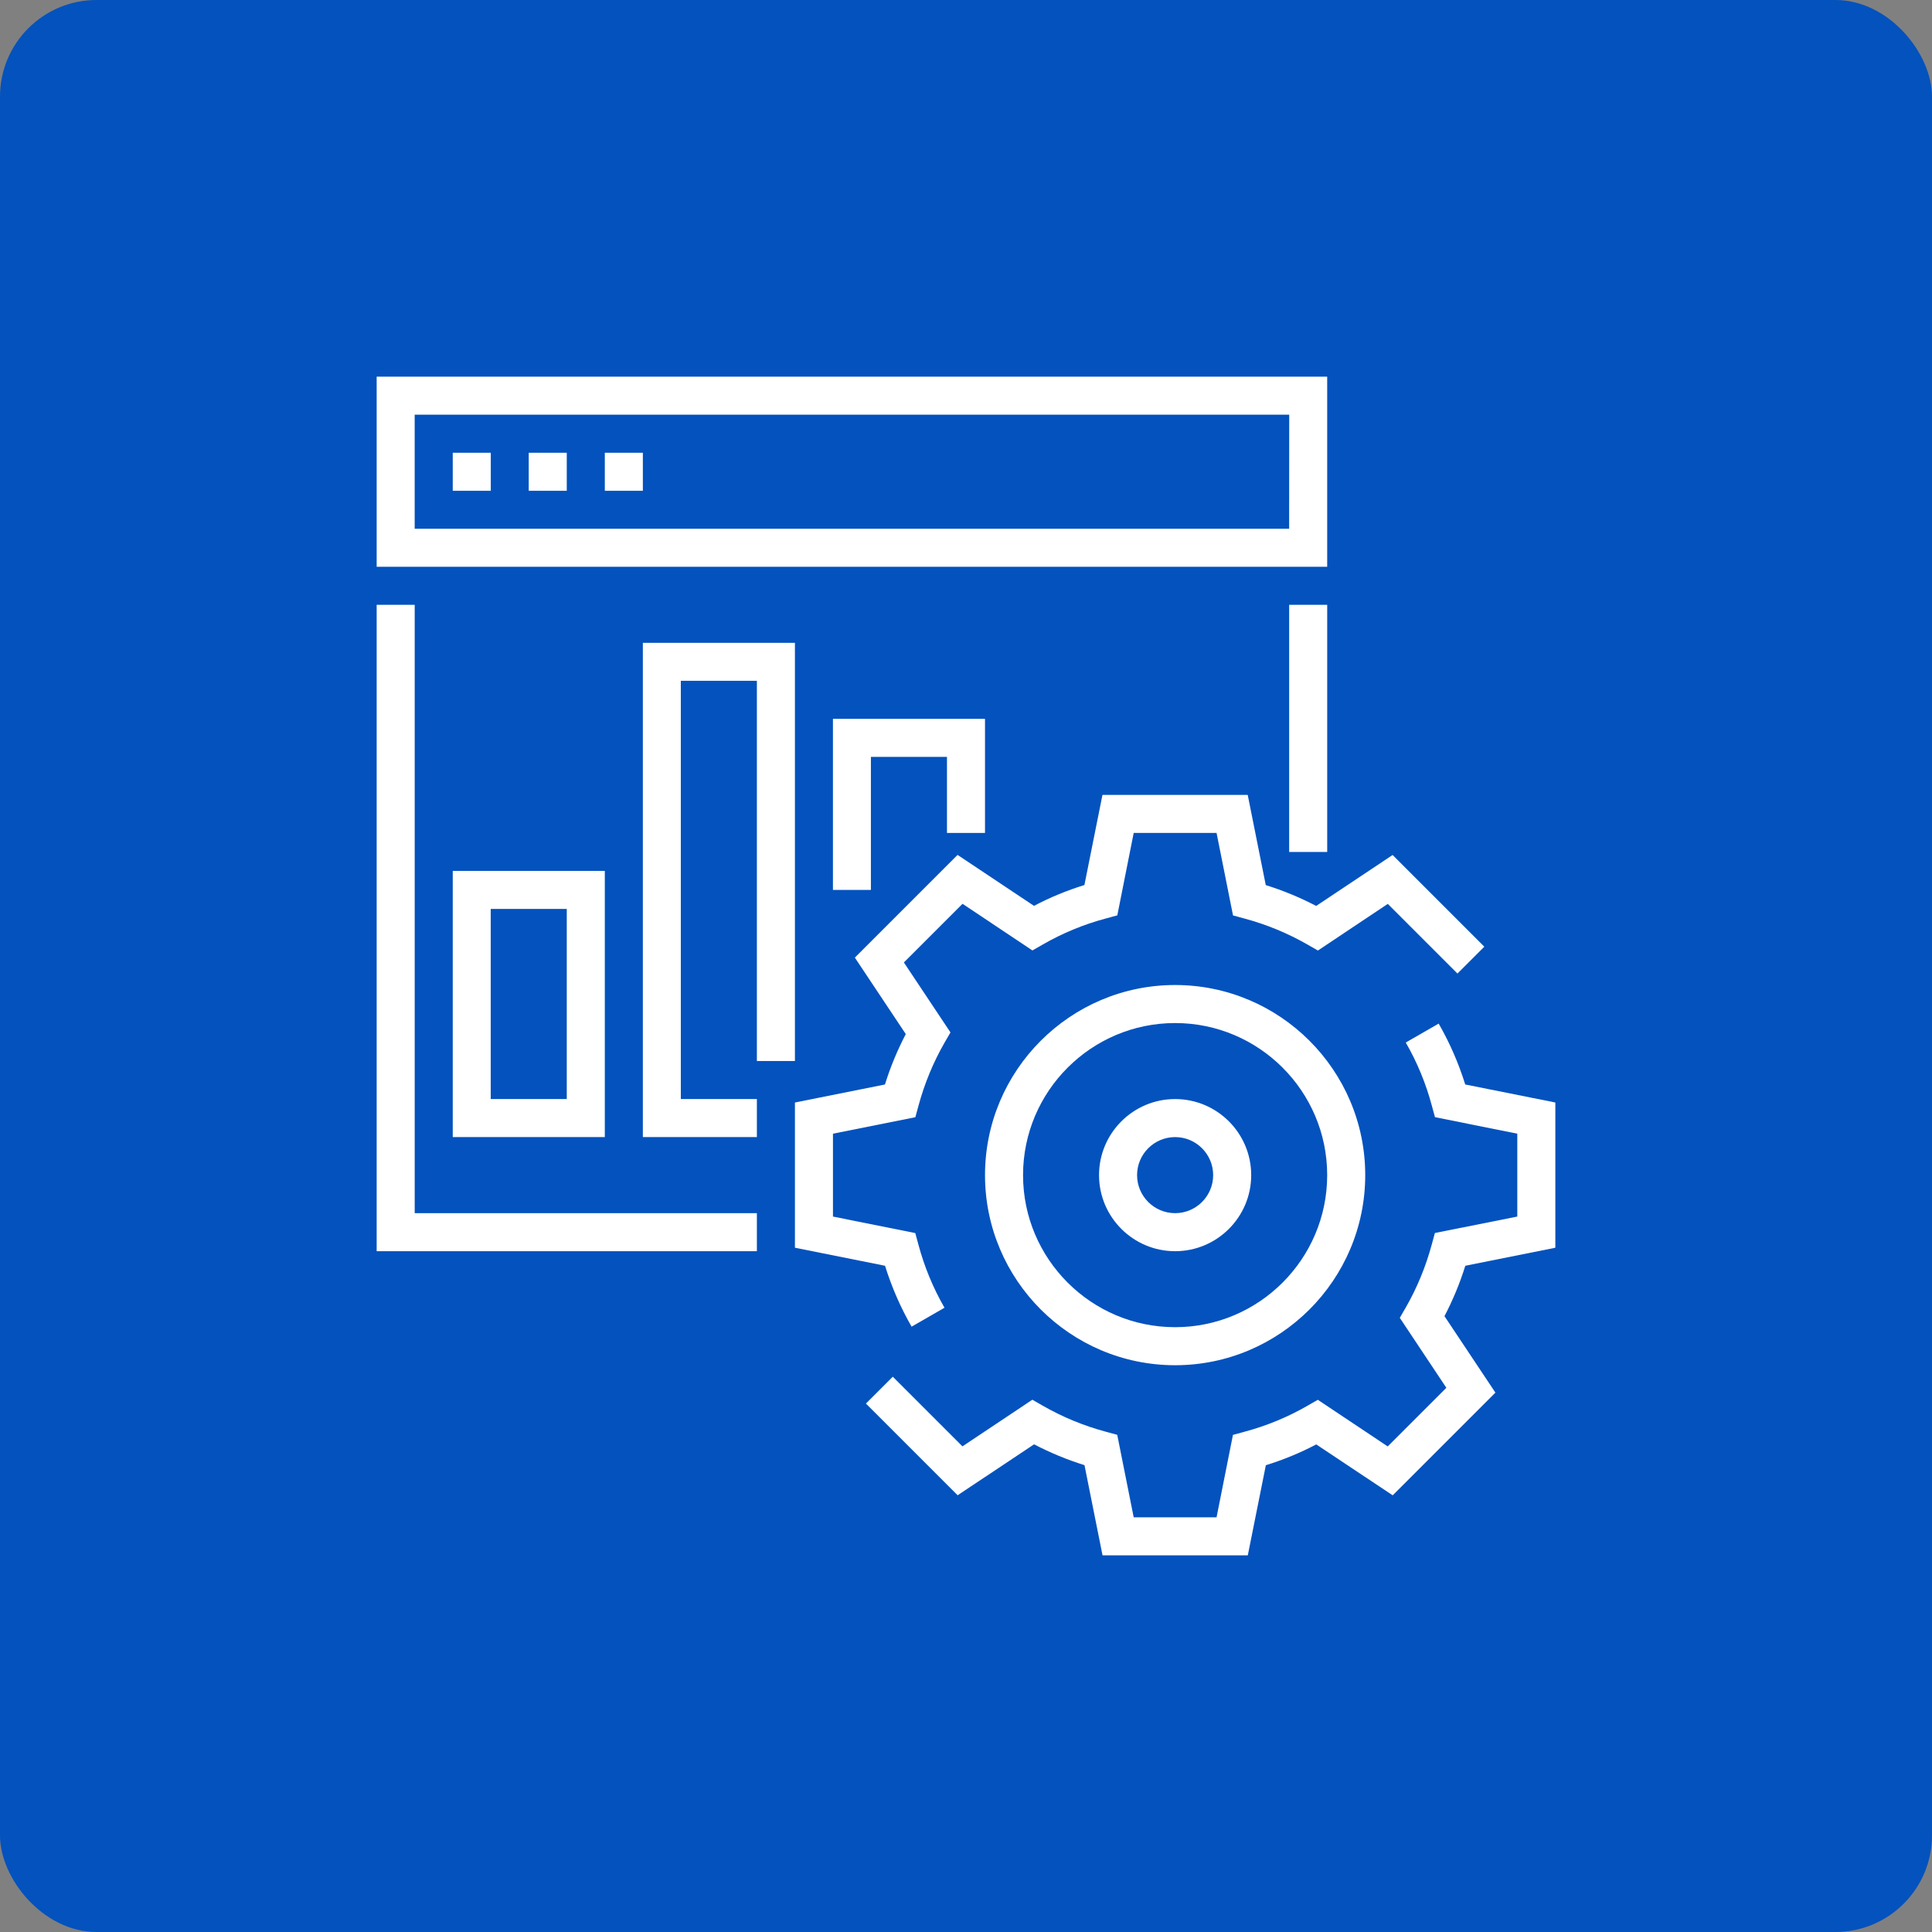<svg xmlns="http://www.w3.org/2000/svg" xmlns:xlink="http://www.w3.org/1999/xlink" id="body_1" width="80" height="80"><rect width="100%" height="100%" fill="#808080" stroke="none"/><g transform="matrix(0.8 0 0 0.8 0 0)"><g><path d="M5 0L95 0C 97.762 0 100 2.762 100 5L100 5L100 95C 100 97.762 97.762 100 95 100L95 100L5 100C 2.238 100 0 97.238 0 95L0 95L0 5C 0 2.238 2.238 0 5 0z" stroke="none" fill="#0352BE" fill-rule="nonzero"></path><path d="M80.504 64.582L80.504 57.066L75.84 56.133C 75.496 55.027 75.035 53.973 74.465 52.981L74.465 52.981L72.762 53.961C 73.348 54.977 73.805 56.078 74.113 57.234L74.113 57.234L74.274 57.824L78.535 58.68L78.535 62.969L74.27 63.82L74.109 64.41C 73.797 65.566 73.344 66.664 72.758 67.684L72.758 67.684L72.453 68.211L74.863 71.832L71.828 74.867L68.211 72.453L67.68 72.758C 66.664 73.344 65.563 73.801 64.406 74.109L64.406 74.109L63.817 74.27L62.969 78.535L58.68 78.535L57.828 74.266L57.238 74.106C 56.086 73.797 54.984 73.34 53.965 72.754L53.965 72.754L53.434 72.449L49.817 74.863L46.211 71.258L44.82 72.648L49.567 77.395L53.524 74.758C 54.356 75.191 55.227 75.555 56.133 75.836L56.133 75.836L57.067 80.504L64.586 80.504L65.52 75.84C 66.426 75.559 67.301 75.199 68.129 74.762L68.129 74.762L72.086 77.398L77.402 72.082L74.766 68.125C 75.199 67.293 75.563 66.422 75.844 65.516L75.844 65.516L80.504 64.582z" stroke="none" fill="#FFFFFF" fill-rule="nonzero"></path><path d="M47.184 68.668L48.887 67.688C 48.301 66.672 47.844 65.57 47.535 64.414L47.535 64.414L47.375 63.824L43.114 62.969L43.114 58.68L47.379 57.828L47.539 57.238C 47.852 56.082 48.305 54.984 48.891 53.965L48.891 53.965L49.196 53.438L46.785 49.816L49.821 46.781L53.438 49.195L53.969 48.891C 54.985 48.305 56.086 47.848 57.243 47.539L57.243 47.539L57.832 47.379L58.68 43.113L62.969 43.113L63.821 47.383L64.411 47.543C 65.563 47.852 66.664 48.309 67.684 48.895L67.684 48.895L68.215 49.199L71.832 46.785L75.438 50.391L76.828 49L72.082 44.254L68.125 46.891C 67.293 46.457 66.422 46.094 65.516 45.813L65.516 45.813L64.582 41.145L57.063 41.145L56.129 45.809C 55.223 46.09 54.348 46.449 53.52 46.887L53.52 46.887L49.563 44.25L44.247 49.566L46.883 53.523C 46.45 54.356 46.086 55.227 45.805 56.133L45.805 56.133L41.145 57.066L41.145 64.582L45.809 65.516C 46.153 66.621 46.614 67.676 47.184 68.668L47.184 68.668L47.184 68.668z" stroke="none" fill="#FFFFFF" fill-rule="nonzero"></path><path d="M60.824 50.984C 55.398 50.984 50.984 55.398 50.984 60.824C 50.984 66.249 55.398 70.664 60.824 70.664C 66.25 70.664 70.664 66.249 70.664 60.824C 70.664 55.398 66.25 50.984 60.824 50.984L60.824 50.984L60.824 50.984zM60.824 68.695C 56.484 68.695 52.953 65.164 52.953 60.824C 52.953 56.484 56.484 52.953 60.824 52.953C 65.164 52.953 68.695 56.484 68.695 60.824C 68.695 65.164 65.164 68.695 60.824 68.695z" stroke="none" fill="#FFFFFF" fill-rule="nonzero"></path><path d="M60.824 56.887C 58.652 56.887 56.886 58.653 56.886 60.825C 56.886 62.996 58.652 64.762 60.824 64.762C 62.996 64.762 64.762 62.996 64.762 60.825C 64.762 58.653 62.996 56.887 60.824 56.887L60.824 56.887L60.824 56.887zM60.824 62.793C 59.738 62.793 58.855 61.91 58.855 60.824C 58.855 59.739 59.738 58.856 60.824 58.856C 61.91 58.856 62.793 59.738 62.793 60.824C 62.793 61.91 61.91 62.793 60.824 62.793z" stroke="none" fill="#FFFFFF" fill-rule="nonzero"></path><path d="M68.695 19.496L19.496 19.496L19.496 29.336L68.695 29.336L68.695 19.496zM66.726 27.367L21.464 27.367L21.464 21.465L66.73 21.465z" stroke="none" fill="#FFFFFF" fill-rule="nonzero"></path><path d="M23.434 23.434L25.403 23.434L25.403 25.403L23.434 25.403L23.434 23.434z" stroke="none" fill="#FFFFFF" fill-rule="nonzero"></path><path d="M27.367 23.434L29.336 23.434L29.336 25.403L27.367 25.403L27.367 23.434z" stroke="none" fill="#FFFFFF" fill-rule="nonzero"></path><path d="M31.305 23.434L33.274 23.434L33.274 25.403L31.305 25.403L31.305 23.434z" stroke="none" fill="#FFFFFF" fill-rule="nonzero"></path><path d="M21.465 31.305L19.496 31.305L19.496 64.762L39.176 64.762L39.176 62.793L21.465 62.793L21.465 31.305z" stroke="none" fill="#FFFFFF" fill-rule="nonzero"></path><path d="M66.727 31.305L68.696 31.305L68.696 44.098L66.727 44.098L66.727 31.305z" stroke="none" fill="#FFFFFF" fill-rule="nonzero"></path><path d="M31.305 58.855L31.305 45.078L23.434 45.078L23.434 58.855L31.305 58.855zM25.399 47.046L29.336 47.046L29.336 56.886L25.399 56.886z" stroke="none" fill="#FFFFFF" fill-rule="nonzero"></path><path d="M41.145 54.918L41.145 33.273L33.274 33.273L33.274 58.855L39.176 58.855L39.176 56.886L35.239 56.886L35.239 35.238L39.176 35.238L39.176 54.918L41.145 54.918z" stroke="none" fill="#FFFFFF" fill-rule="nonzero"></path><path d="M50.984 43.113L50.984 37.207L43.113 37.207L43.113 46.062L45.078 46.062L45.078 39.176L49.015 39.176L49.015 43.113L50.984 43.113z" stroke="none" fill="#FFFFFF" fill-rule="nonzero"></path></g></g></svg>